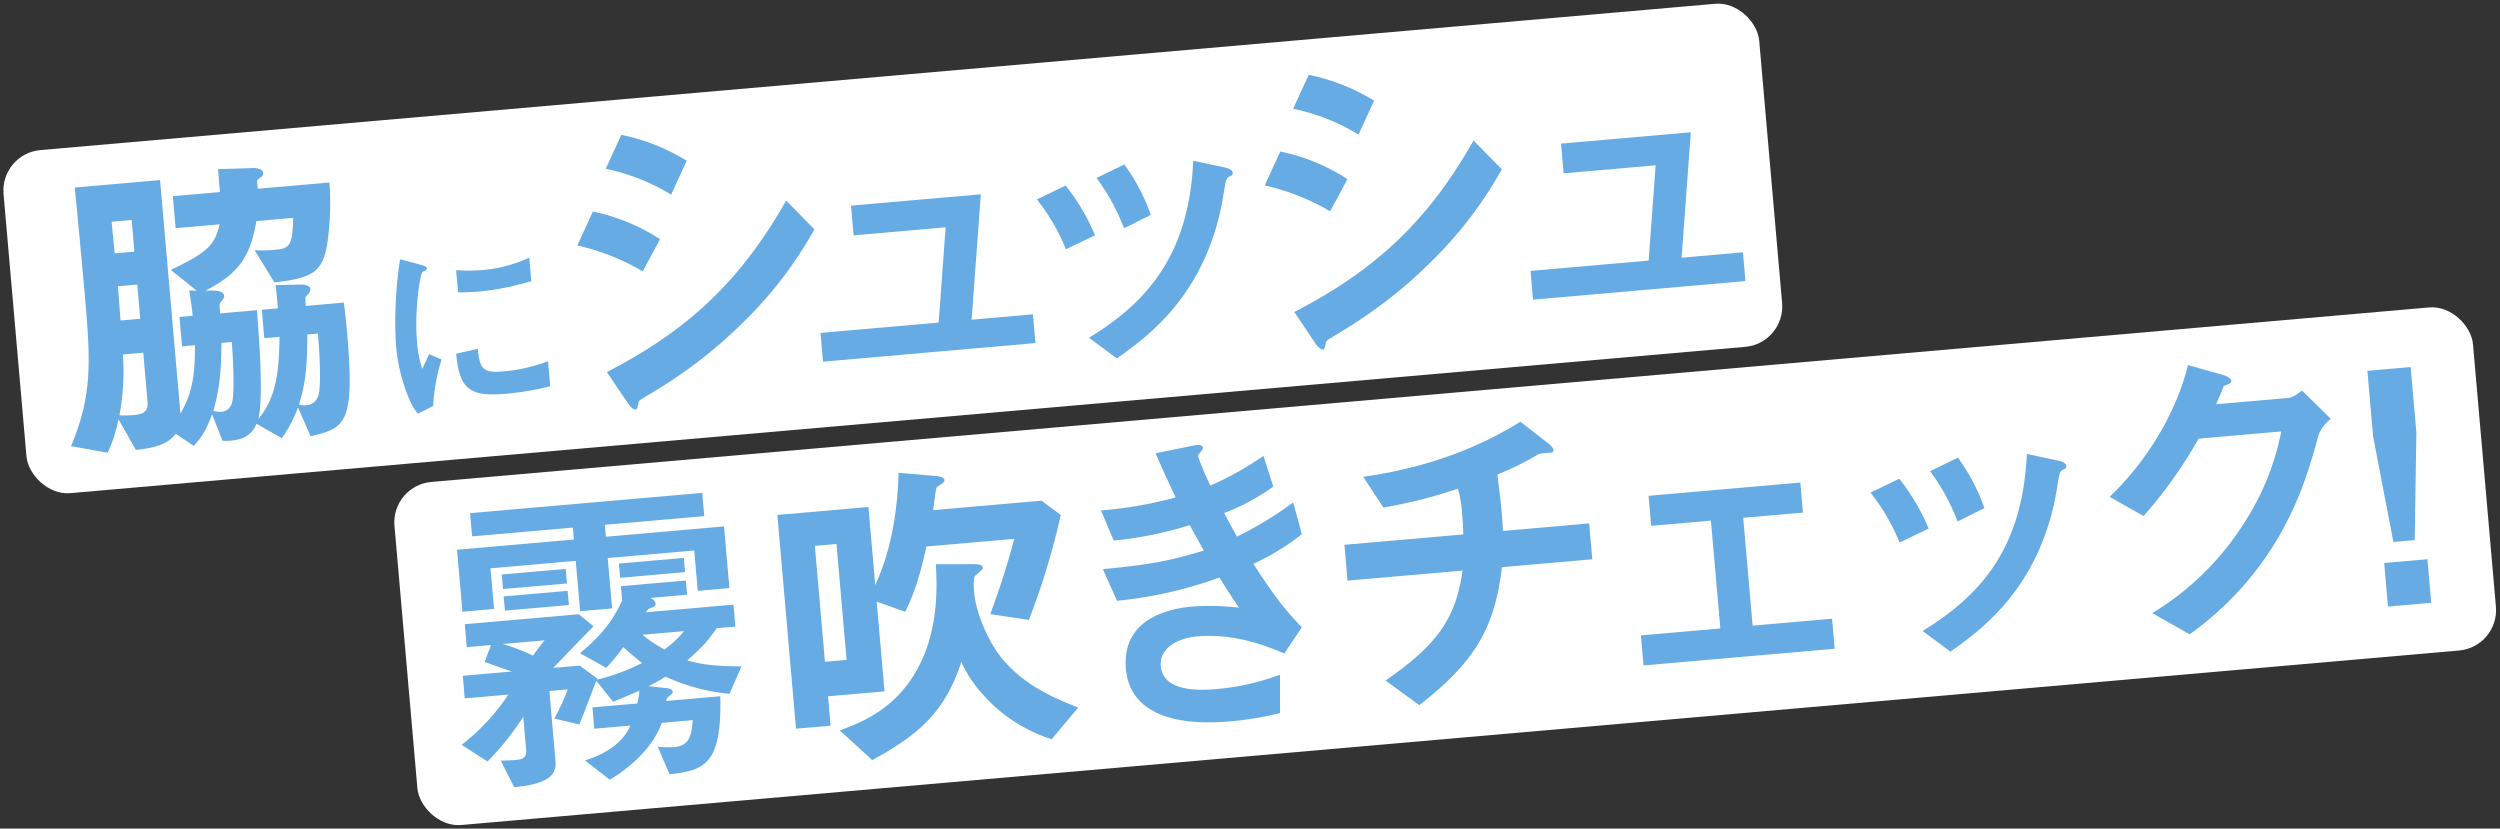 <svg xmlns="http://www.w3.org/2000/svg" width="678.649" height="224.939" viewBox="0 0 678.649 224.939">
  <rect x="0" y="0" width="678.649" height="224.939" fill="#333333" stroke="none"/>
  <g id="レイヤー_1" transform="matrix(0.996, -0.087, 0.087, 0.996, 30.085, 39.072)">
    <g id="Group_2593" data-name="Group 2593">
      <g id="Group_2590" data-name="Group 2590">
        <rect id="Rectangle_937" data-name="Rectangle 937" width="478.5" height="93.5" rx="11" transform="translate(-30.2)" fill="#fff"/>
        <g id="Group_2589" data-name="Group 2589">
          <path id="Path_2038" data-name="Path 2038" d="M76.212,82.948l-2.728-8.1a35.8,35.8,0,0,1-5.1,7.92l-6.512-4.488c-.7,1.32-2.288,3.96-7.128,3.96a14.116,14.116,0,0,1-2.464-.176l-2.2-7.392c-2.024,4.312-3.52,6.16-5.72,8.1l-4.576-3.7c-1.672,1.76-3.872,3.344-11.176,3.432L24.644,73.8a39.172,39.172,0,0,1-3.7,8.8l-9.768-2.64c6.776-12.936,7.3-21.736,7.3-39.336,0-10.208-.088-20.328-.176-30.536H41.54V73.708c3.7-5.192,4.84-9.944,5.544-18.128h-3.52V47.572h3.608c-.088-3.168-.088-3.432-.352-6.952l2.024.264-6.512-6.248c10.208-3.784,12.584-5.72,14.256-11.176H44.62V14.748H57.468V8.5l9.24.528c.528,0,2.9.176,2.9,1.584a1.39,1.39,0,0,1-.528.968,5.744,5.744,0,0,0-1.32.88v2.288H87.3A75.844,75.844,0,0,1,85.628,29.62C83.78,38.6,80.964,40.268,70.052,40.444l-4.576-9.152a30.47,30.47,0,0,0,5.368.352c3.7,0,5.016-.088,5.808-8.184H66.62c-2.64,10.208-6.688,13.992-15.4,17.6l1.936.176c.352,0,2.992.264,2.992,1.672,0,.44,0,.528-1.056,1.584-.44.528-.44.792-.44,3.08H64.684c-.088,6.688-.176,23.408-2.2,29.48,5.1-5.192,6.688-11.528,7.656-21.736H66V47.572h4.4c0-2.2,0-2.728-.088-6.336l6.952.44c.7.088,2.376.44,2.376,1.408a2.111,2.111,0,0,1-.792,1.408c-.7.616-.792.792-.792,1.056l-.088,2.024H88.356c.088,2.464.176,4.136.176,7.92,0,25.52-2.816,25.96-12.32,27.456Zm-43.3-26.565H27.372A65.115,65.115,0,0,1,25,72.751a22.3,22.3,0,0,0,3.96.264c1.936,0,3.96-.176,3.96-3.256V56.383Zm0-36.168H27.46c0,1.76.088,7.48.088,8.624h5.368V20.215Zm0,17.6h-5.28c0,3.344-.088,6.864-.088,9.328h5.368V37.815ZM54.3,55.58c-.792,8.448-1.76,12.848-3.784,18.128a5.141,5.141,0,0,0,2.024.528A3.272,3.272,0,0,0,55.8,71.86c.968-2.64,1.32-13.2,1.32-16.28Zm23.408-.253c-.792,9.68-1.936,13.9-3.872,18.744a3.706,3.706,0,0,0,1.76.352,3.642,3.642,0,0,0,3.872-2.9c.792-2.816,1.144-9.856,1.144-16.192Z" transform="translate(-29.082 0.85)" fill="#66abe3"/>
          <path id="Path_2039" data-name="Path 2039" d="M101.885,75.05,97.54,76.755A16.835,16.835,0,0,1,95.5,72.41,47.918,47.918,0,0,1,93.25,57.945a97.287,97.287,0,0,1,.825-10.835,108.4,108.4,0,0,1,2.31-12.54l5.61,2.035c.385.165,1.43.55,1.43.99a.652.652,0,0,1-.275.5c-.11.055-.825.33-.935.385-.825.495-3.19,10.45-3.19,18.755a30.253,30.253,0,0,0,.77,7.535c.66-1.155.99-1.705,2.2-3.85l3.245,1.76a48.8,48.8,0,0,0-3.355,12.375Zm19.69-1.6c-10.01,0-12.1-2.695-12.265-11.99l5.995-.825c.055,5.225.6,6.71,6.16,6.71A44.865,44.865,0,0,0,134,65.645v6.82a75.176,75.176,0,0,1-12.43.99Zm-4.4-28.281c-.44,0-2.97,0-5.885-.275v-6.05a48.445,48.445,0,0,0,7.04.6A38.42,38.42,0,0,0,131.365,37.2v6.38A73.867,73.867,0,0,1,117.175,45.174Z" transform="translate(-20.875 3.457)" fill="#66abe3"/>
          <path id="Path_2040" data-name="Path 2040" d="M157.052,46.151a61.37,61.37,0,0,0-17.072-8.536l5.016-8.8a52.673,52.673,0,0,1,17.512,9.064l-5.456,8.272Zm26.576,15.664c-12.056,10.12-22.176,15.136-30.184,19.008a1.416,1.416,0,0,0-.7.968c-.352,1.232-.528,1.584-.88,1.584-.88,0-1.848-1.672-2.2-2.376L145,72.551c22.176-9.152,37.752-20.68,52.536-42.152l6.952,8.448a109.055,109.055,0,0,1-20.856,22.968ZM166.556,26.076a55.515,55.515,0,0,0-17.072-8.536l5.016-8.8a54.483,54.483,0,0,1,17.072,8.536Z" transform="translate(-16.202 0.874)" fill="#66abe3"/>
          <path id="Path_2041" data-name="Path 2041" d="M197.9,72.606V64.774h32.208l4.136-25.608h-25.08v-8.1H244.54l-5.456,33.7H255.8v7.832Z" transform="translate(-10.41 3.107)" fill="#66abe3"/>
          <path id="Path_2042" data-name="Path 2042" d="M260.668,48.38a54.873,54.873,0,0,0-6.688-14.168l8.1-3.08A56.432,56.432,0,0,1,268.852,45.3Zm45.76-15.741c-.792.44-.88.792-1.76,4.224-6.6,27.016-24.376,37.312-32.824,42.24l-7.04-6.248c17.072-8.448,29.04-20.5,32.384-45.408l8.624,2.64c1.144.352,1.76.968,1.76,1.584,0,.528-.176.616-1.144.968ZM276.86,44.068a56.1,56.1,0,0,0-6.248-14.256l7.832-2.992a52.838,52.838,0,0,1,5.984,14.256l-7.568,2.992Z" transform="translate(-4.802 2.682)" fill="#66abe3"/>
          <path id="Path_2043" data-name="Path 2043" d="M327.372,46.151A61.37,61.37,0,0,0,310.3,37.615l5.016-8.8a52.674,52.674,0,0,1,17.512,9.064l-5.456,8.272Zm26.576,15.664c-12.056,10.12-22.176,15.136-30.184,19.008a1.416,1.416,0,0,0-.7.968c-.352,1.232-.528,1.584-.88,1.584-.88,0-1.848-1.672-2.2-2.376l-4.664-8.448c22.176-9.152,37.752-20.68,52.536-42.152l6.952,8.448a109.054,109.054,0,0,1-20.856,22.968ZM336.876,26.076A55.516,55.516,0,0,0,319.8,17.54l5.016-8.8a54.483,54.483,0,0,1,17.072,8.536Z" transform="translate(0.83 0.874)" fill="#66abe3"/>
          <path id="Path_2044" data-name="Path 2044" d="M373.82,72.606V64.774h32.208l4.136-25.608h-25.08v-8.1H420.46L415,64.774h16.72v7.832h-57.9Z" transform="translate(7.182 3.107)" fill="#66abe3"/>
        </g>
      </g>
      <g id="Group_2592" data-name="Group 2592">
        <rect id="Rectangle_938" data-name="Rectangle 938" width="566.5" height="93.5" rx="11" transform="translate(67.7 99)" fill="#fff"/>
        <g id="Group_2591" data-name="Group 2591">
          <path id="Path_2045" data-name="Path 2045" d="M174.476,153.5a52.782,52.782,0,0,1-16.9-6.16c-1.672.88-3.168,1.5-4.84,2.2l4.136.792c.968.176,2.288.44,2.288,1.232,0,.352-.264.616-.792.968-.968.616-.968.7-1.232,1.408h14.784c-1.144,17.952-5.632,19.8-15.576,19.888l-2.552-7.744a24.054,24.054,0,0,0,4.312.528c4.224,0,5.016-2.376,5.808-6.864h-8.448c-2.64,5.808-8.536,10.824-15.4,14.168l-6.248-5.808c3.08-.7,9.856-2.464,13.112-8.36h-9.856V153.94h12.232a24.541,24.541,0,0,0,.88-3.432c-4.224,1.408-4.664,1.584-7.392,2.376l-4.048-6.072c-4.312,8.888-4.84,9.944-5.632,11.44l-6.6-2.2a61.084,61.084,0,0,0,4.312-7.568h-5.016v19.184c0,3.872-2.9,5.984-11.792,5.984l-2.992-7.48c1.408.088,2.816.176,4.224.176,2.728,0,2.9-1.32,2.9-2.728v-8.8a72.717,72.717,0,0,1-10.736,11.264l-6.6-5.1a57.463,57.463,0,0,0,13.816-12.5h-11.88v-6.16h13.376c-4.752-2.112-5.456-2.464-7.128-3.256l2.112-4.4h-6.6V128.42H135.58l3.7,3.608c-5.368,4.576-5.984,5.192-11.88,10.3h7.216l4.488,3.96-.176.264a55.963,55.963,0,0,0,12.584-3.432c-2.728-2.728-3.52-3.52-4.664-4.752a57.544,57.544,0,0,1-5.1,5.192l-6.776-4.576c3.52-2.464,8.8-6.248,12.672-13.288V121.82h17.688v3.872H155.38c.7.528,1.232.968,1.232,1.584,0,.792-.528.968-2.112,1.32a6.167,6.167,0,0,1-.7.88h23.848v5.984h-5.1c-3.256,3.872-4.4,4.752-8.712,8.008,4.224,1.584,7.3,2.2,14.52,2.9l-3.872,7.128Zm-6.16-28.6v-11H144.732v13.728H136.02V113.9H112.788v11.088h-8.624v-16.9H136.02v-3.256H108.564V98.5h63.272v6.336h-27.1v3.256H176.94V124.9h-8.624Zm-54.032,9.768a50.587,50.587,0,0,1,7.92,3.872c2.288-2.552,2.464-2.816,3.52-3.872Zm1.408-14.861v-3.96h17.424v3.96Zm0,5.885V121.82h17.424v3.872Zm31.944-6.16V115.66h17.688v3.872Zm4.664,15.939a34.112,34.112,0,0,0,5.632,4.488,26.915,26.915,0,0,0,5.72-4.488Z" transform="translate(-20.118 9.85)" fill="#66abe3"/>
          <path id="Path_2046" data-name="Path 2046" d="M248.94,140.646l-10.3-2.464c3.08-6.6,5.1-11.176,8.272-19.8H222.98c-2.816,8.8-4.752,12.936-7.3,17.16l-7.48-3.432v24.464H192.8v8.008H183.38V106.326H208.2v21.3c6.16-10.736,8.1-22.616,8.976-29.832l10.12,1.76c1.32.264,2.112.616,2.112,1.32,0,.176-.088.352-.352.616-.176.176-1.672.88-1.936,1.144s-1.232,5.1-1.5,6.072h29.568l4.84,4.312A196.838,196.838,0,0,1,248.94,140.646Zm-50.248-25.08h-5.9v31.592h5.9Zm53.592,57.893a41.691,41.691,0,0,1-17.688-13.9,34.042,34.042,0,0,1-4.928-9.152c-5.368,12.76-12.848,18.568-26.4,24.464l-8.1-8.8c5.9-1.584,16.368-4.488,23.408-16.28,5.9-9.768,6.336-21.032,6.512-26.4l10.208.88c1.672.176,2.376.44,2.376,1.144a.749.749,0,0,1-.44.7c-.264.264-1.584,1.144-1.848,1.408-.528.44-.616,3.608-.616,4.4,0,5.808,2.9,13.992,5.72,18.128,5.456,8.184,13.288,12.232,19.712,15.488l-7.92,7.92Z" transform="translate(-11.862 9.779)" fill="#66abe3"/>
          <path id="Path_2047" data-name="Path 2047" d="M303.092,130.831c5.456,10.384,8.272,14.168,11.616,18.3l-5.368,6.688c-4.224-2.288-12.936-6.688-23.056-6.688-5.808,0-10.648,2.464-10.648,7.216,0,7.48,11.44,7.48,14.432,7.48a64.2,64.2,0,0,0,17.6-2.376l-.88,10.384a88.586,88.586,0,0,1-13.9,1.056c-15.84,0-26.752-5.016-26.752-16.632s9.5-15.312,19.448-15.312a67.221,67.221,0,0,1,12.584,1.408c-2.112-3.784-2.9-5.368-4.576-8.624a113.5,113.5,0,0,1-28.248,3.872l-3.08-8.888c12.5-.088,18.216-.616,27.72-2.64-1.32-2.992-2.288-5.192-3.168-7.216a101.029,101.029,0,0,1-20.944,2.376l-2.728-8.448a108.524,108.524,0,0,0,20.5-1.76c-2.024-5.456-2.992-8.272-4.4-12.408l10.032-1.144c.7-.088,2.9-.352,2.9.7,0,.44-.264.7-.7,1.144-.7.7-.792.968-.792,1.232a76.7,76.7,0,0,0,2.64,8.1,84.938,84.938,0,0,0,15.048-6.776l1.936,8.536a57.966,57.966,0,0,1-13.9,5.984c1.144,2.728,1.5,3.608,2.9,6.688a100.332,100.332,0,0,0,16.016-7.92l1.584,8.8a65.266,65.266,0,0,1-13.816,6.864Z" transform="translate(-3.975 9.738)" fill="#66abe3"/>
          <path id="Path_2048" data-name="Path 2048" d="M364.244,137.486c-3.52,17.424-10.736,25.7-25.608,35.376l-8.536-7.48c14.256-8.1,20.5-14.784,23.408-27.9H322.18v-9.768h32.384c.088-.88.176-2.552.176-5.456a31.81,31.81,0,0,0-.528-7.04,135.378,135.378,0,0,1-20.592,3.344l-4.752-8.8c6.512-.352,25.08-1.584,43.824-11.176l7.216,6.688c.264.264,1.056,1.144,1.056,1.76a.586.586,0,0,1-.44.616h-2.816a2.956,2.956,0,0,0-1.32.352,81.327,81.327,0,0,1-11.176,4.312c.088,3.168.352,8.1.264,11.176,0,2.288-.088,2.728-.088,4.224h23.5v9.768h-24.64Z" transform="translate(2.018 9.859)" fill="#66abe3"/>
          <path id="Path_2049" data-name="Path 2049" d="M393.14,165.31v-8.184h21.648V127.734h-16.28V119.55h41.36v8.184h-16.28v29.392h21.648v8.184Z" transform="translate(9.114 11.955)" fill="#66abe3"/>
          <path id="Path_2050" data-name="Path 2050" d="M459.348,138.38a54.875,54.875,0,0,0-6.688-14.168l8.1-3.08a56.43,56.43,0,0,1,6.776,14.168Zm45.76-15.741c-.792.44-.88.792-1.76,4.224-6.6,27.016-24.376,37.312-32.824,42.24l-7.04-6.248c17.072-8.448,29.04-20.5,32.384-45.408l8.624,2.64c1.144.352,1.76.968,1.76,1.584,0,.528-.176.616-1.144.968ZM475.54,134.068a56.1,56.1,0,0,0-6.248-14.256l7.832-2.992a52.842,52.842,0,0,1,5.984,14.256Z" transform="translate(15.066 11.682)" fill="#66abe3"/>
          <path id="Path_2051" data-name="Path 2051" d="M569.284,121.166c-3.168,8.536-7.04,18.744-15.664,29.832a85.5,85.5,0,0,1-23.848,20.856l-9.592-6.6a76.71,76.71,0,0,0,27.544-22.968,70.147,70.147,0,0,0,11.616-23.144H536.812a121.755,121.755,0,0,1-16.72,19.624l-8.712-5.984c12.584-10.12,20.768-23.232,24.288-33.792l9.064,3.432c.528.176,2.288.968,2.288,1.848,0,.7-.968.88-2.2,1.232-.528,1.32-1.584,3.08-2.464,4.752h19.712c1.056,0,2.464-.792,3.872-1.672l7.128,8.36a9.168,9.168,0,0,0-3.784,4.224Z" transform="translate(20.938 9.899)" fill="#66abe3"/>
          <path id="Path_2052" data-name="Path 2052" d="M589.252,104.26v17.864l-2.992,29.04h-5.808l-2.992-29.04V104.26h11.792Zm0,52.371v11.88H577.46v-11.88Z" transform="translate(27.546 10.426)" fill="#66abe3"/>
        </g>
      </g>
    </g>
  </g>
</svg>
